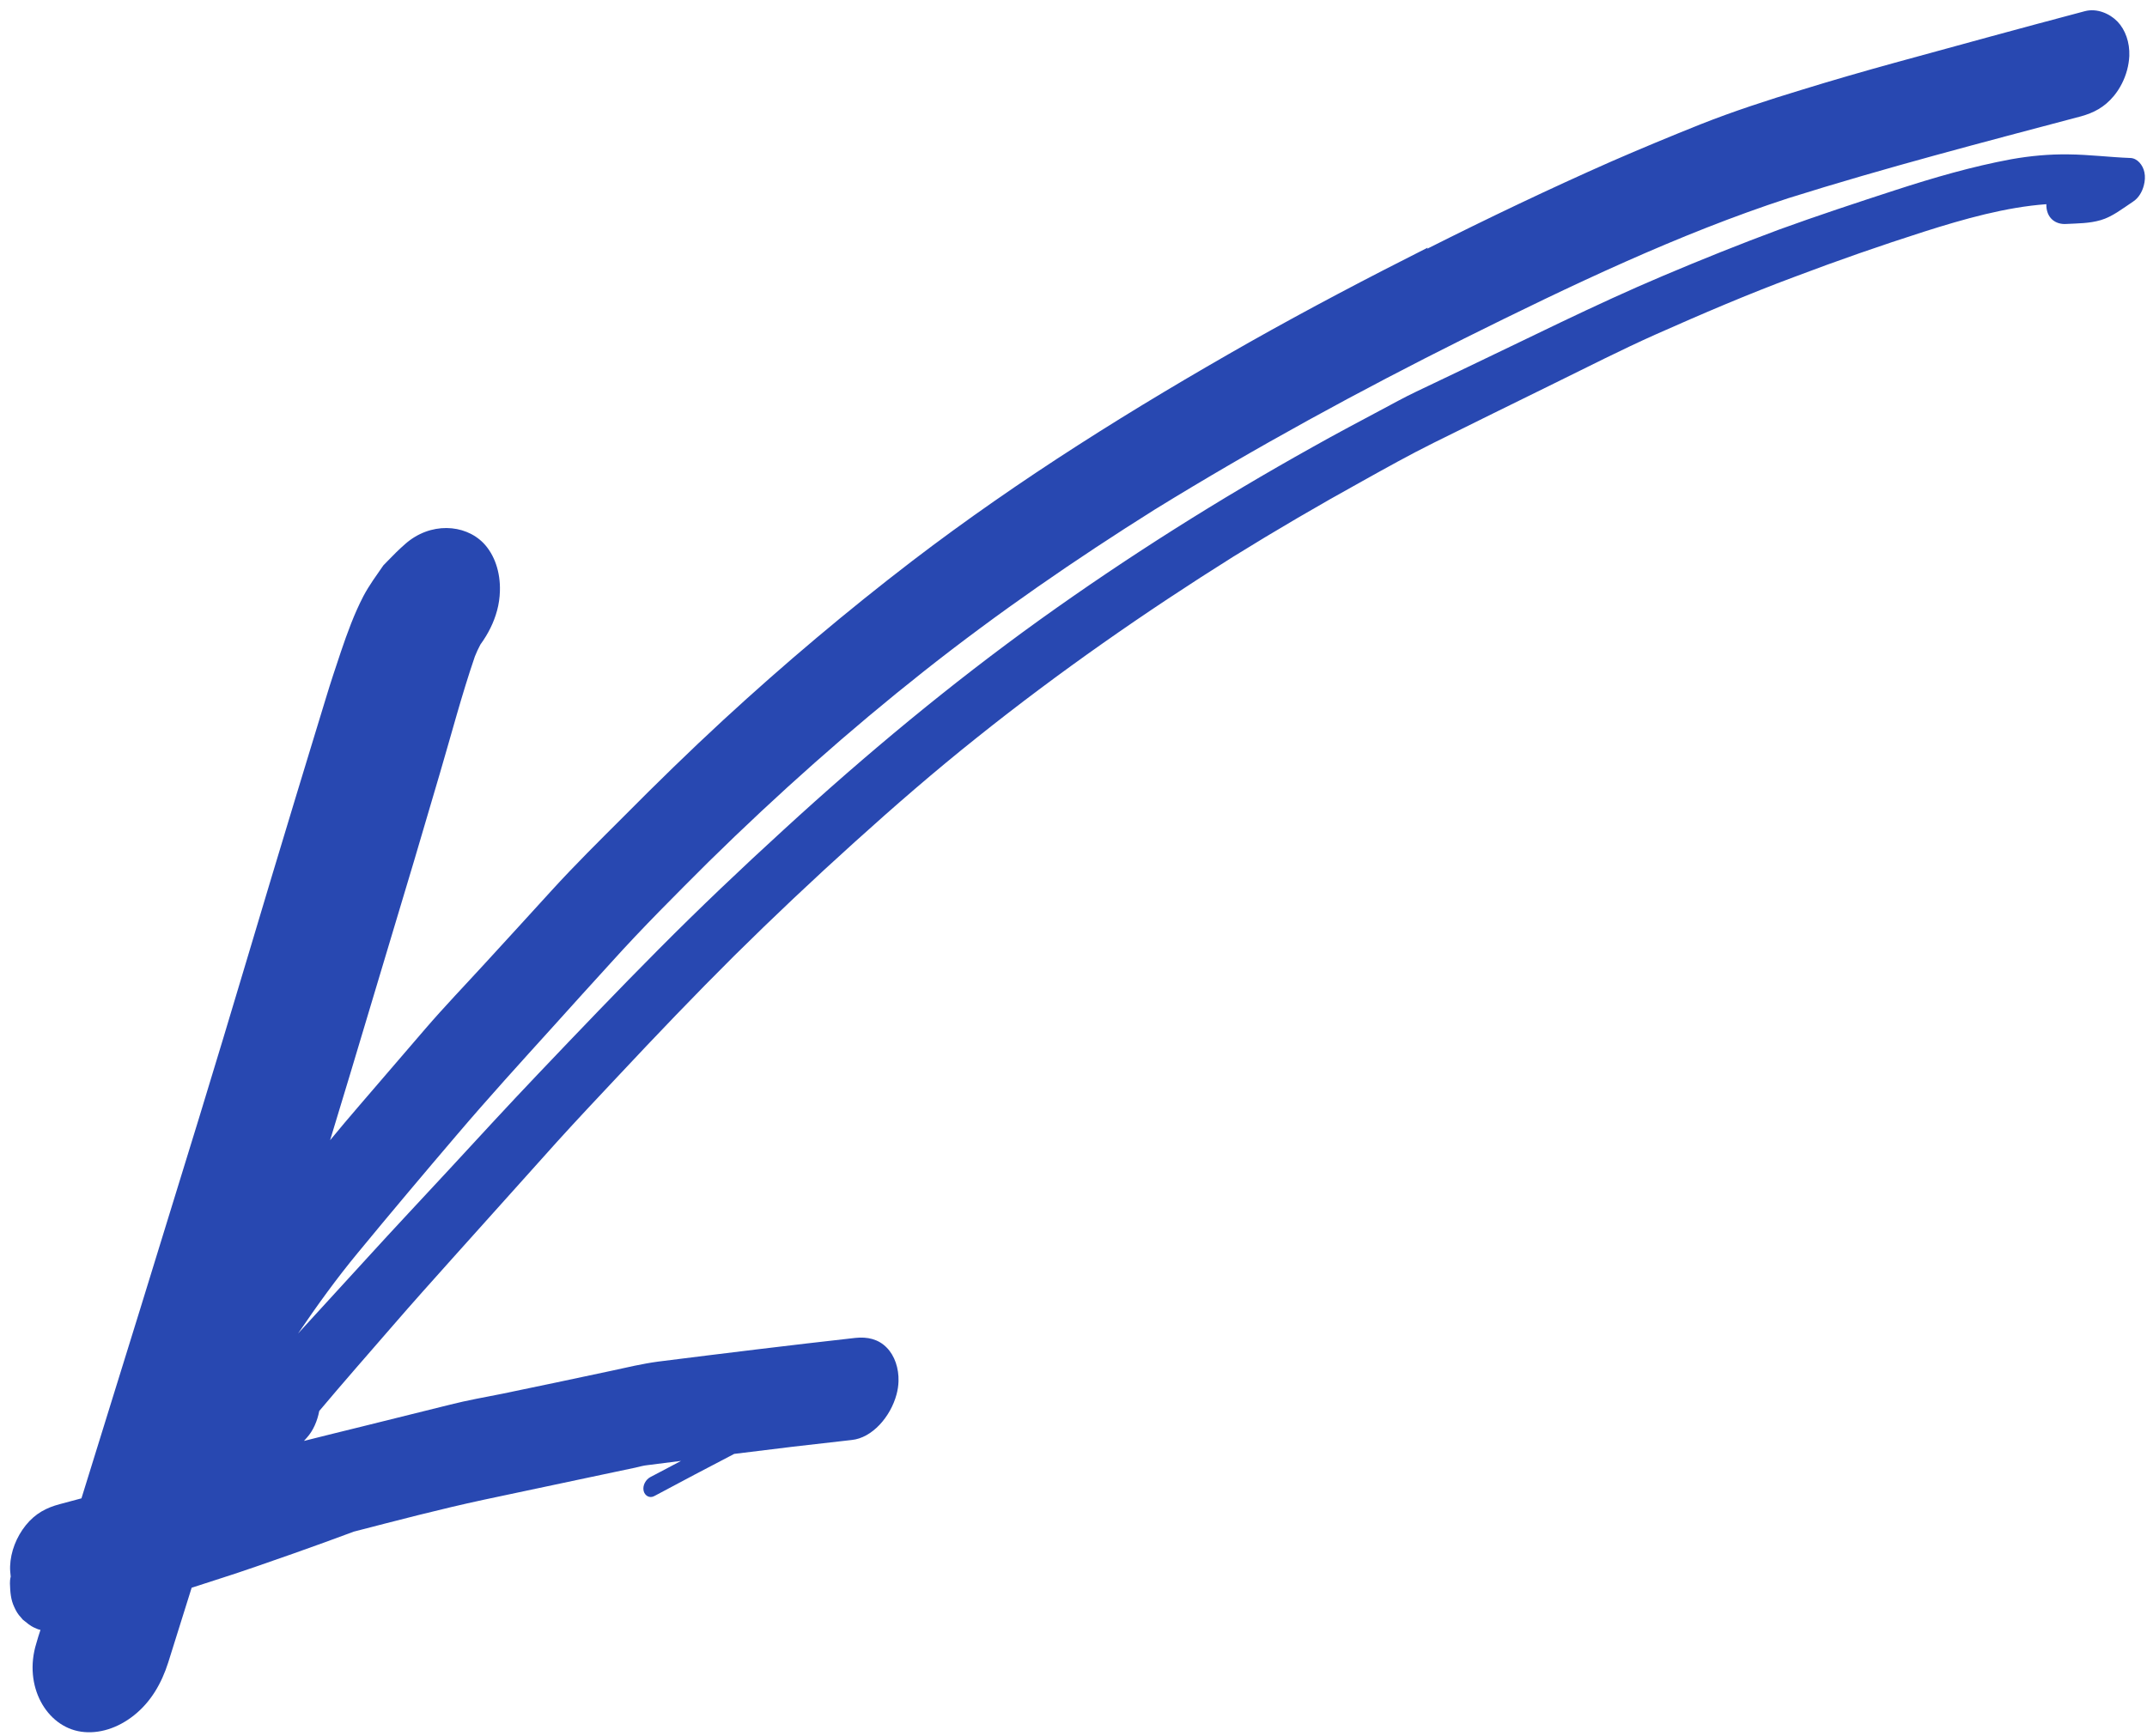 <?xml version="1.0" encoding="UTF-8"?> <svg xmlns="http://www.w3.org/2000/svg" width="68" height="55" viewBox="0 0 68 55" fill="none"><path d="M45.2 7.882C47.137 6.907 49.076 5.981 51.032 5.117C51.966 4.709 52.904 4.321 53.847 3.943C54.908 3.523 55.983 3.174 57.061 2.846C58.042 2.543 59.025 2.26 60.014 1.987C62.018 1.437 64.022 0.886 66.029 0.355C66.411 0.252 66.818 0.429 67.064 0.682C67.315 0.945 67.456 1.341 67.44 1.773C67.433 1.92 67.408 2.074 67.37 2.217C67.291 2.512 67.149 2.797 66.953 3.036C66.647 3.406 66.305 3.574 65.912 3.685C62.822 4.504 59.718 5.311 56.636 6.28C53.173 7.41 49.758 9.041 46.388 10.718C43.073 12.374 39.788 14.162 36.567 16.147C34.076 17.713 31.629 19.395 29.263 21.266C26.918 23.12 24.643 25.142 22.46 27.287C21.413 28.331 20.355 29.383 19.356 30.493C18.736 31.174 18.117 31.855 17.505 32.537C16.485 33.664 15.468 34.781 14.48 35.942C13.422 37.182 12.369 38.432 11.33 39.694C10.658 40.506 10.04 41.365 9.441 42.246C10.166 41.452 10.887 40.667 11.612 39.873C12.477 38.922 13.354 37.991 14.225 37.05C15.166 36.031 16.11 35.002 17.062 34.003C18.326 32.675 19.587 31.355 20.875 30.06C22.163 28.764 23.48 27.512 24.824 26.284C27.428 23.895 30.113 21.665 32.914 19.649C35.722 17.634 38.62 15.81 41.56 14.17C42.27 13.769 42.99 13.389 43.703 13.008C44.087 12.806 44.476 12.586 44.863 12.404C45.326 12.185 45.782 11.964 46.245 11.744C48.381 10.729 50.51 9.653 52.669 8.74C53.888 8.224 55.117 7.73 56.345 7.274C57.57 6.829 58.801 6.423 60.021 6.026C61.241 5.629 62.467 5.273 63.7 5.045C64.315 4.936 64.906 4.883 65.507 4.891C66.165 4.897 66.811 4.98 67.465 5.005C67.695 5.008 67.874 5.232 67.919 5.465C67.944 5.587 67.938 5.734 67.899 5.877C67.846 6.077 67.737 6.268 67.566 6.382C67.225 6.609 66.899 6.869 66.533 6.974C66.174 7.08 65.804 7.076 65.453 7.095C65.099 7.123 64.803 6.902 64.812 6.469C63.533 6.562 62.212 6.934 60.931 7.342C59.568 7.778 58.203 8.253 56.844 8.768C55.369 9.316 53.905 9.944 52.444 10.593C51.357 11.078 50.286 11.625 49.213 12.152C47.94 12.778 46.666 13.404 45.401 14.032C44.648 14.407 43.901 14.823 43.155 15.239C41.78 15.999 40.41 16.799 39.054 17.64C36.277 19.383 33.549 21.281 30.924 23.381C29.612 24.426 28.333 25.535 27.07 26.677C25.776 27.843 24.506 29.042 23.26 30.275C22.011 31.517 20.784 32.801 19.57 34.098C18.924 34.785 18.278 35.472 17.645 36.17C16.539 37.403 15.433 38.636 14.327 39.869C13.692 40.578 13.057 41.286 12.435 42.006C11.659 42.901 10.874 43.795 10.111 44.702C10.054 45.01 9.92 45.326 9.721 45.545C9.687 45.579 9.661 45.615 9.627 45.65C10.236 45.5 10.848 45.342 11.465 45.194C12.401 44.963 13.33 44.731 14.258 44.5C14.807 44.361 15.361 44.264 15.91 44.155C17.063 43.916 18.208 43.676 19.364 43.428C19.855 43.321 20.348 43.204 20.844 43.137C22.928 42.875 25.001 42.62 27.085 42.387C27.476 42.344 27.826 42.425 28.09 42.7C28.336 42.952 28.47 43.347 28.458 43.76C28.454 43.897 28.432 44.042 28.396 44.175C28.205 44.888 27.622 45.555 26.978 45.62C25.736 45.757 24.493 45.904 23.254 46.061C22.41 46.502 21.565 46.944 20.727 47.395C20.571 47.482 20.417 47.381 20.384 47.228C20.348 47.055 20.454 46.873 20.599 46.795C20.925 46.624 21.251 46.454 21.569 46.283C21.218 46.331 20.861 46.368 20.51 46.417C20.384 46.428 20.249 46.468 20.117 46.498C19.663 46.591 19.207 46.693 18.753 46.786C17.608 47.026 16.46 47.275 15.315 47.515C13.94 47.811 12.582 48.168 11.208 48.523C10.576 48.758 9.936 48.992 9.298 49.216C8.516 49.488 7.731 49.77 6.937 50.021C6.647 50.118 6.36 50.205 6.07 50.301C5.827 51.086 5.573 51.878 5.33 52.663C5.117 53.333 4.779 53.917 4.244 54.343C3.73 54.753 3.127 54.942 2.571 54.862C1.474 54.705 0.731 53.413 1.151 52.061C1.189 51.919 1.236 51.777 1.282 51.636C1.218 51.627 1.16 51.599 1.093 51.569C0.953 51.51 0.84 51.404 0.718 51.308C0.699 51.285 0.68 51.263 0.662 51.24C0.571 51.148 0.509 51.041 0.452 50.914C0.341 50.681 0.323 50.441 0.315 50.164C0.314 50.105 0.319 50.026 0.339 49.95C0.327 49.84 0.316 49.73 0.32 49.621C0.336 49.16 0.519 48.693 0.817 48.321C1.125 47.941 1.478 47.764 1.886 47.655C2.118 47.59 2.348 47.534 2.58 47.469C3.829 43.453 5.071 39.435 6.304 35.417C7.343 32.032 8.335 28.64 9.366 25.254C9.688 24.204 10 23.163 10.323 22.113C10.471 21.621 10.635 21.132 10.799 20.642C10.997 20.058 11.218 19.448 11.509 18.888C11.693 18.539 11.925 18.227 12.141 17.913C12.186 17.87 12.222 17.826 12.267 17.783C12.45 17.592 12.641 17.402 12.835 17.233C13.624 16.536 14.714 16.595 15.31 17.204C15.665 17.571 15.853 18.131 15.833 18.73C15.827 18.937 15.798 19.14 15.744 19.34C15.642 19.72 15.463 20.079 15.216 20.419C15.148 20.547 15.091 20.667 15.04 20.798C14.624 22.012 14.295 23.268 13.935 24.49C13.662 25.418 13.391 26.337 13.12 27.255C12.442 29.507 11.775 31.751 11.097 34.004C10.882 34.713 10.667 35.423 10.455 36.123C10.761 35.752 11.064 35.391 11.375 35.031C12.07 34.223 12.765 33.414 13.46 32.606C14.072 31.894 14.723 31.218 15.353 30.529C16.054 29.761 16.763 28.994 17.466 28.217C18.214 27.396 18.999 26.621 19.777 25.844C20.805 24.807 21.845 23.792 22.919 22.801C24.847 21.025 26.839 19.347 28.886 17.776C32.32 15.15 35.933 12.906 39.572 10.843C41.439 9.789 43.33 8.797 45.219 7.845L45.2 7.882Z" fill="#2848B1"></path></svg> 